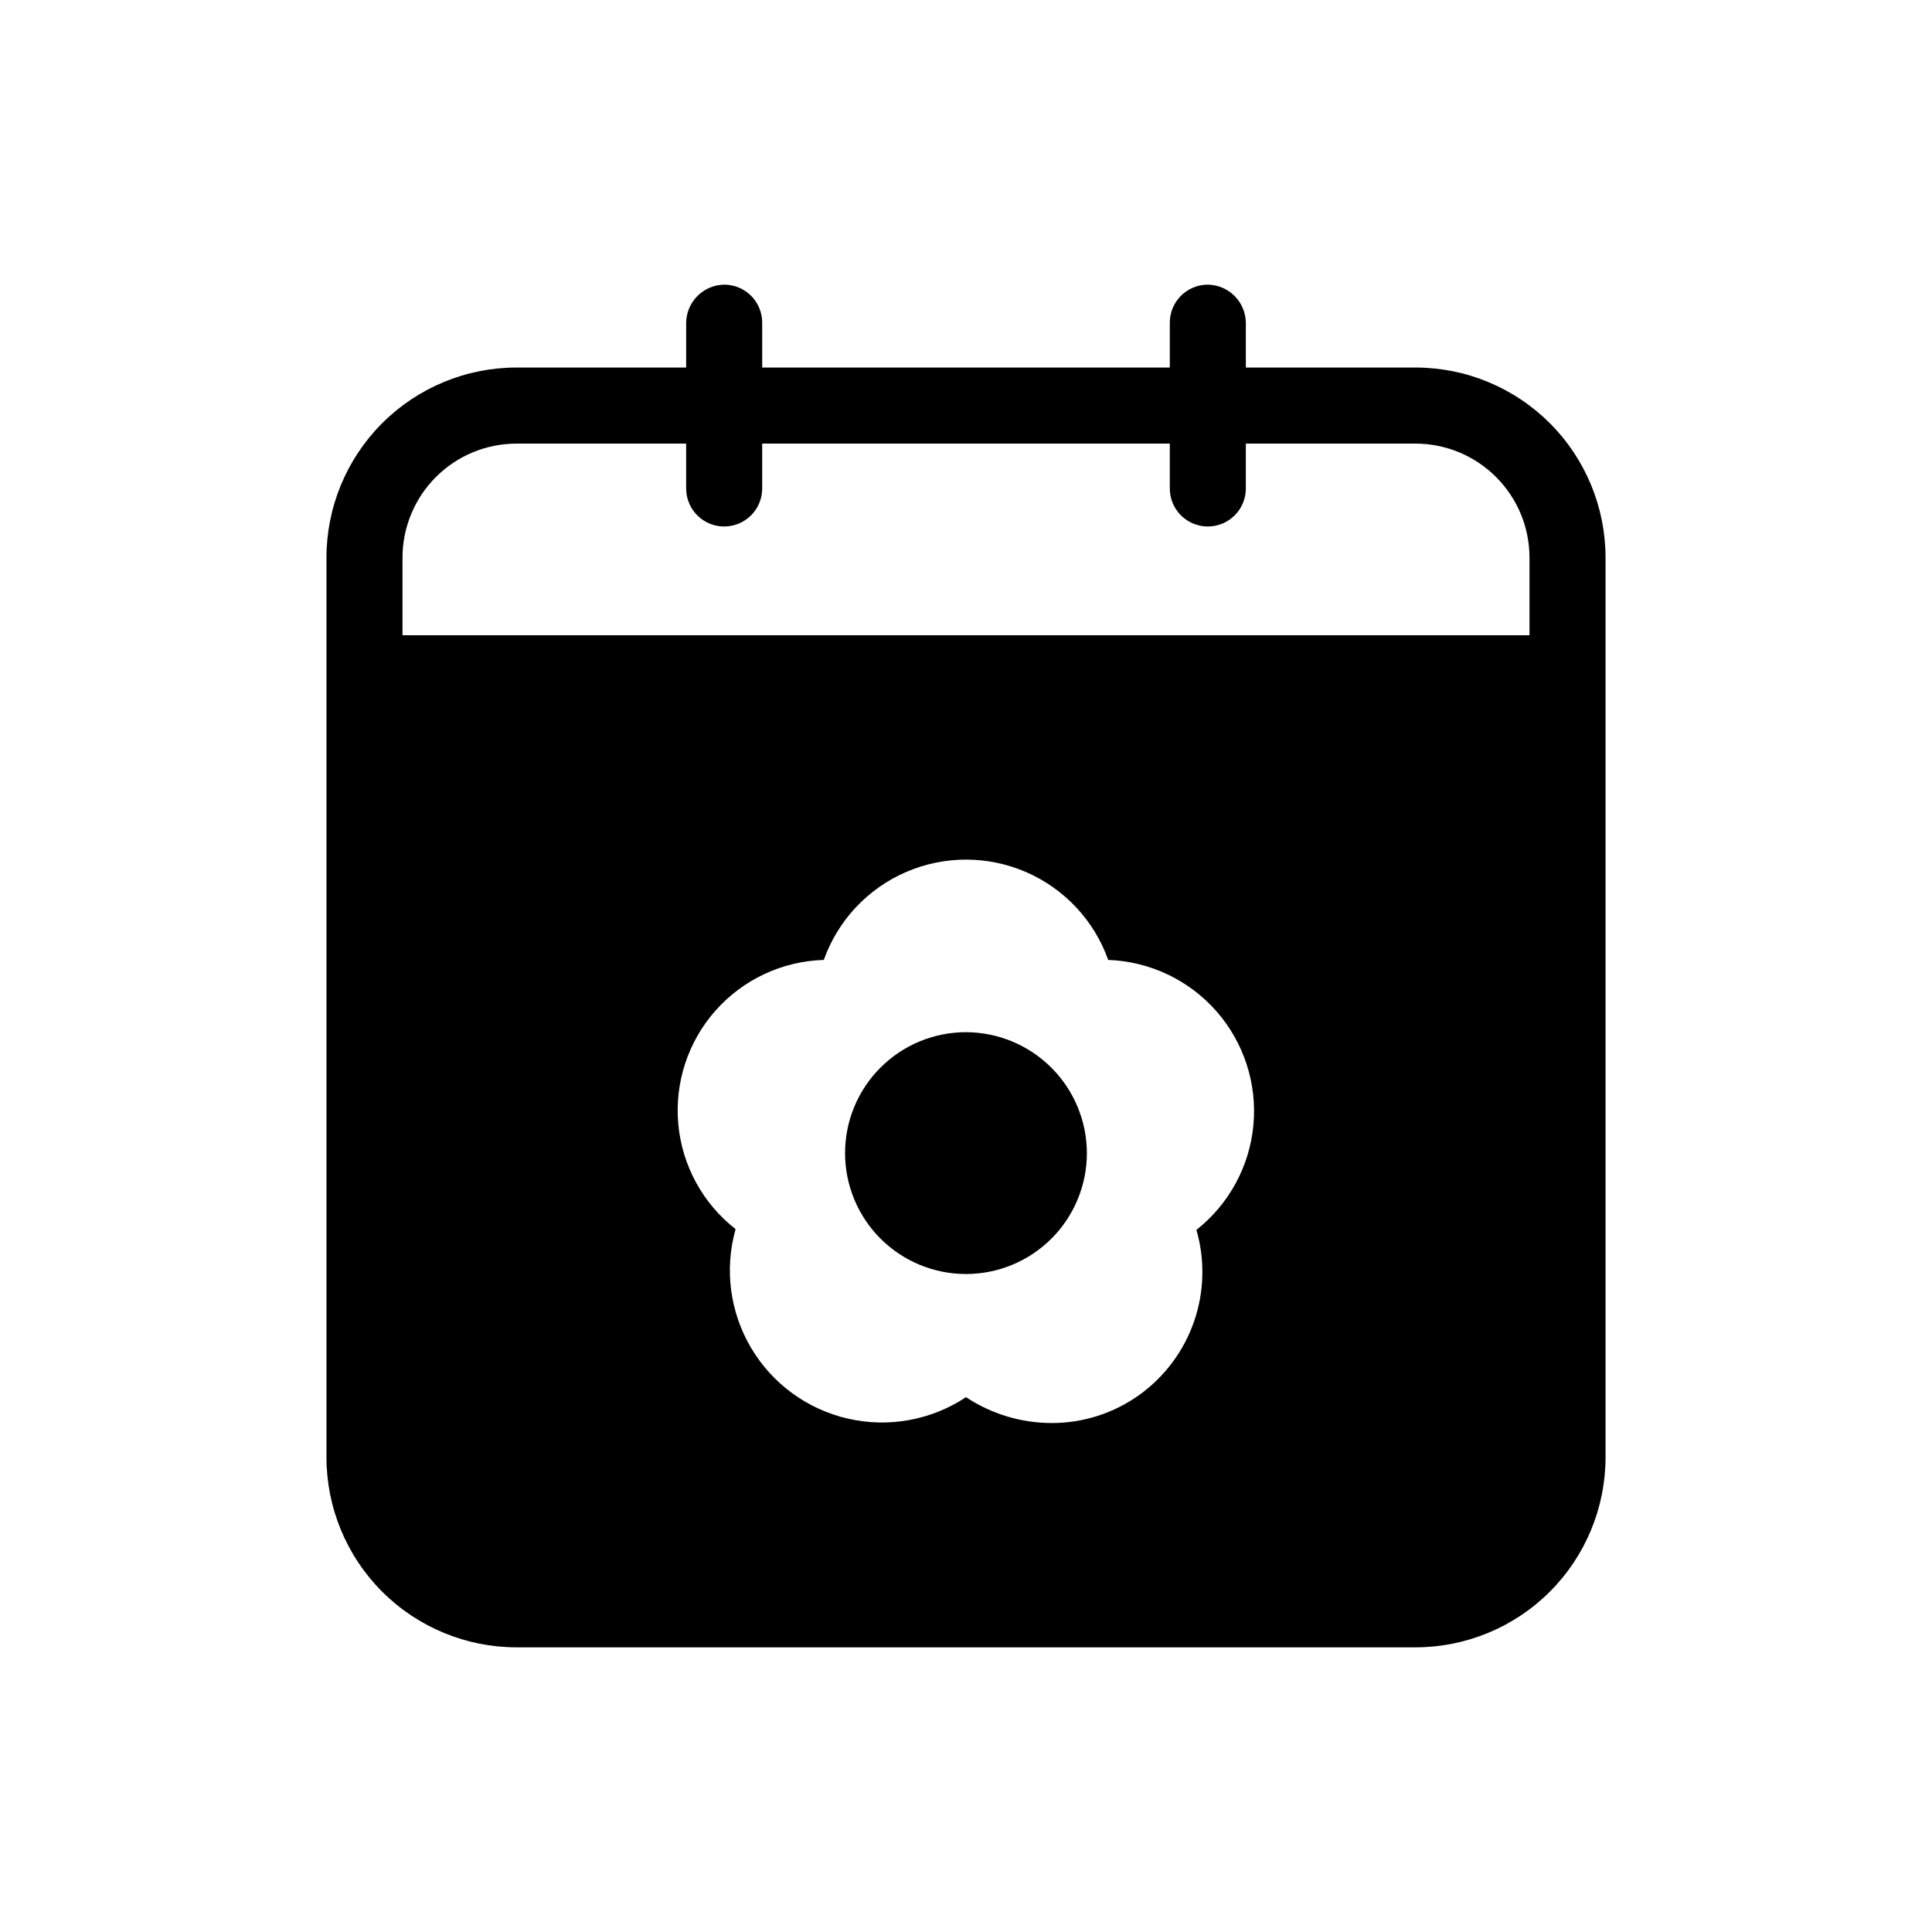 <?xml version="1.0" encoding="UTF-8"?>
<!-- Uploaded to: SVG Repo, www.svgrepo.com, Generator: SVG Repo Mixer Tools -->
<svg fill="#000000" width="800px" height="800px" version="1.1" viewBox="144 144 512 512" xmlns="http://www.w3.org/2000/svg">
 <path d="m519.1 241.4h-44.938v-11.891c-0.086-5.527-4.547-9.988-10.078-10.074-5.562 0-10.074 4.512-10.074 10.074v11.891h-108.02v-11.891c0-2.672-1.059-5.234-2.949-7.125-1.891-1.887-4.453-2.949-7.125-2.949-5.527 0.086-9.988 4.547-10.078 10.074v11.891h-44.938c-13.363 0-26.176 5.309-35.625 14.758-9.449 9.449-14.758 22.262-14.758 35.625v238.4c0 13.359 5.309 26.176 14.758 35.625 9.449 9.449 22.262 14.754 35.625 14.754h238.2c13.363 0 26.18-5.305 35.625-14.754 9.449-9.449 14.758-22.266 14.758-35.625v-238.4c0-13.363-5.309-26.176-14.758-35.625-9.445-9.449-22.262-14.758-35.625-14.758zm-73.152 272.26c-6.812 4.887-14.992 7.496-23.375 7.457-8.031-0.035-15.875-2.418-22.57-6.852-9.203 6.102-20.504 8.16-31.262 5.699-10.762-2.465-20.043-9.234-25.676-18.727-5.633-9.496-7.125-20.883-4.125-31.508-8.684-6.777-14.176-16.84-15.184-27.805-1.008-10.969 2.562-21.863 9.863-30.109 7.305-8.242 17.688-13.102 28.695-13.426 3.719-10.438 11.594-18.863 21.758-23.277 10.16-4.41 21.695-4.41 31.859 0 10.16 4.414 18.039 12.84 21.754 23.277 11.004 0.395 21.363 5.297 28.645 13.559 7.277 8.266 10.84 19.156 9.844 30.125s-6.461 21.043-15.113 27.855c2.301 7.961 2.086 16.434-0.621 24.262-2.707 7.832-7.769 14.633-14.492 19.469zm103.38-201.32-298.66 0.004v-20.555c0-8.02 3.188-15.707 8.855-21.375 5.668-5.668 13.355-8.855 21.375-8.855h44.938v11.891c0 2.672 1.062 5.234 2.953 7.125 1.891 1.891 4.453 2.953 7.125 2.953 2.672 0 5.234-1.062 7.125-2.953 1.891-1.891 2.949-4.453 2.949-7.125v-11.891h108.02v11.891h0.004c0 2.672 1.062 5.234 2.949 7.125 1.891 1.891 4.453 2.953 7.125 2.953s5.238-1.062 7.125-2.953c1.891-1.891 2.953-4.453 2.953-7.125v-11.891h44.941-0.004c8.02 0 15.707 3.188 21.375 8.855 5.672 5.668 8.855 13.355 8.855 21.375zm-117.29 137.24-0.004 0.004c0 8.496-3.375 16.648-9.383 22.656-6.008 6.008-14.16 9.387-22.656 9.387-8.5 0-16.648-3.379-22.66-9.387-6.008-6.008-9.383-14.16-9.383-22.656 0-8.5 3.375-16.648 9.383-22.656 6.012-6.012 14.16-9.387 22.66-9.387 8.488 0.02 16.629 3.402 22.633 9.41 6.004 6.004 9.387 14.141 9.406 22.633z"/>
</svg>